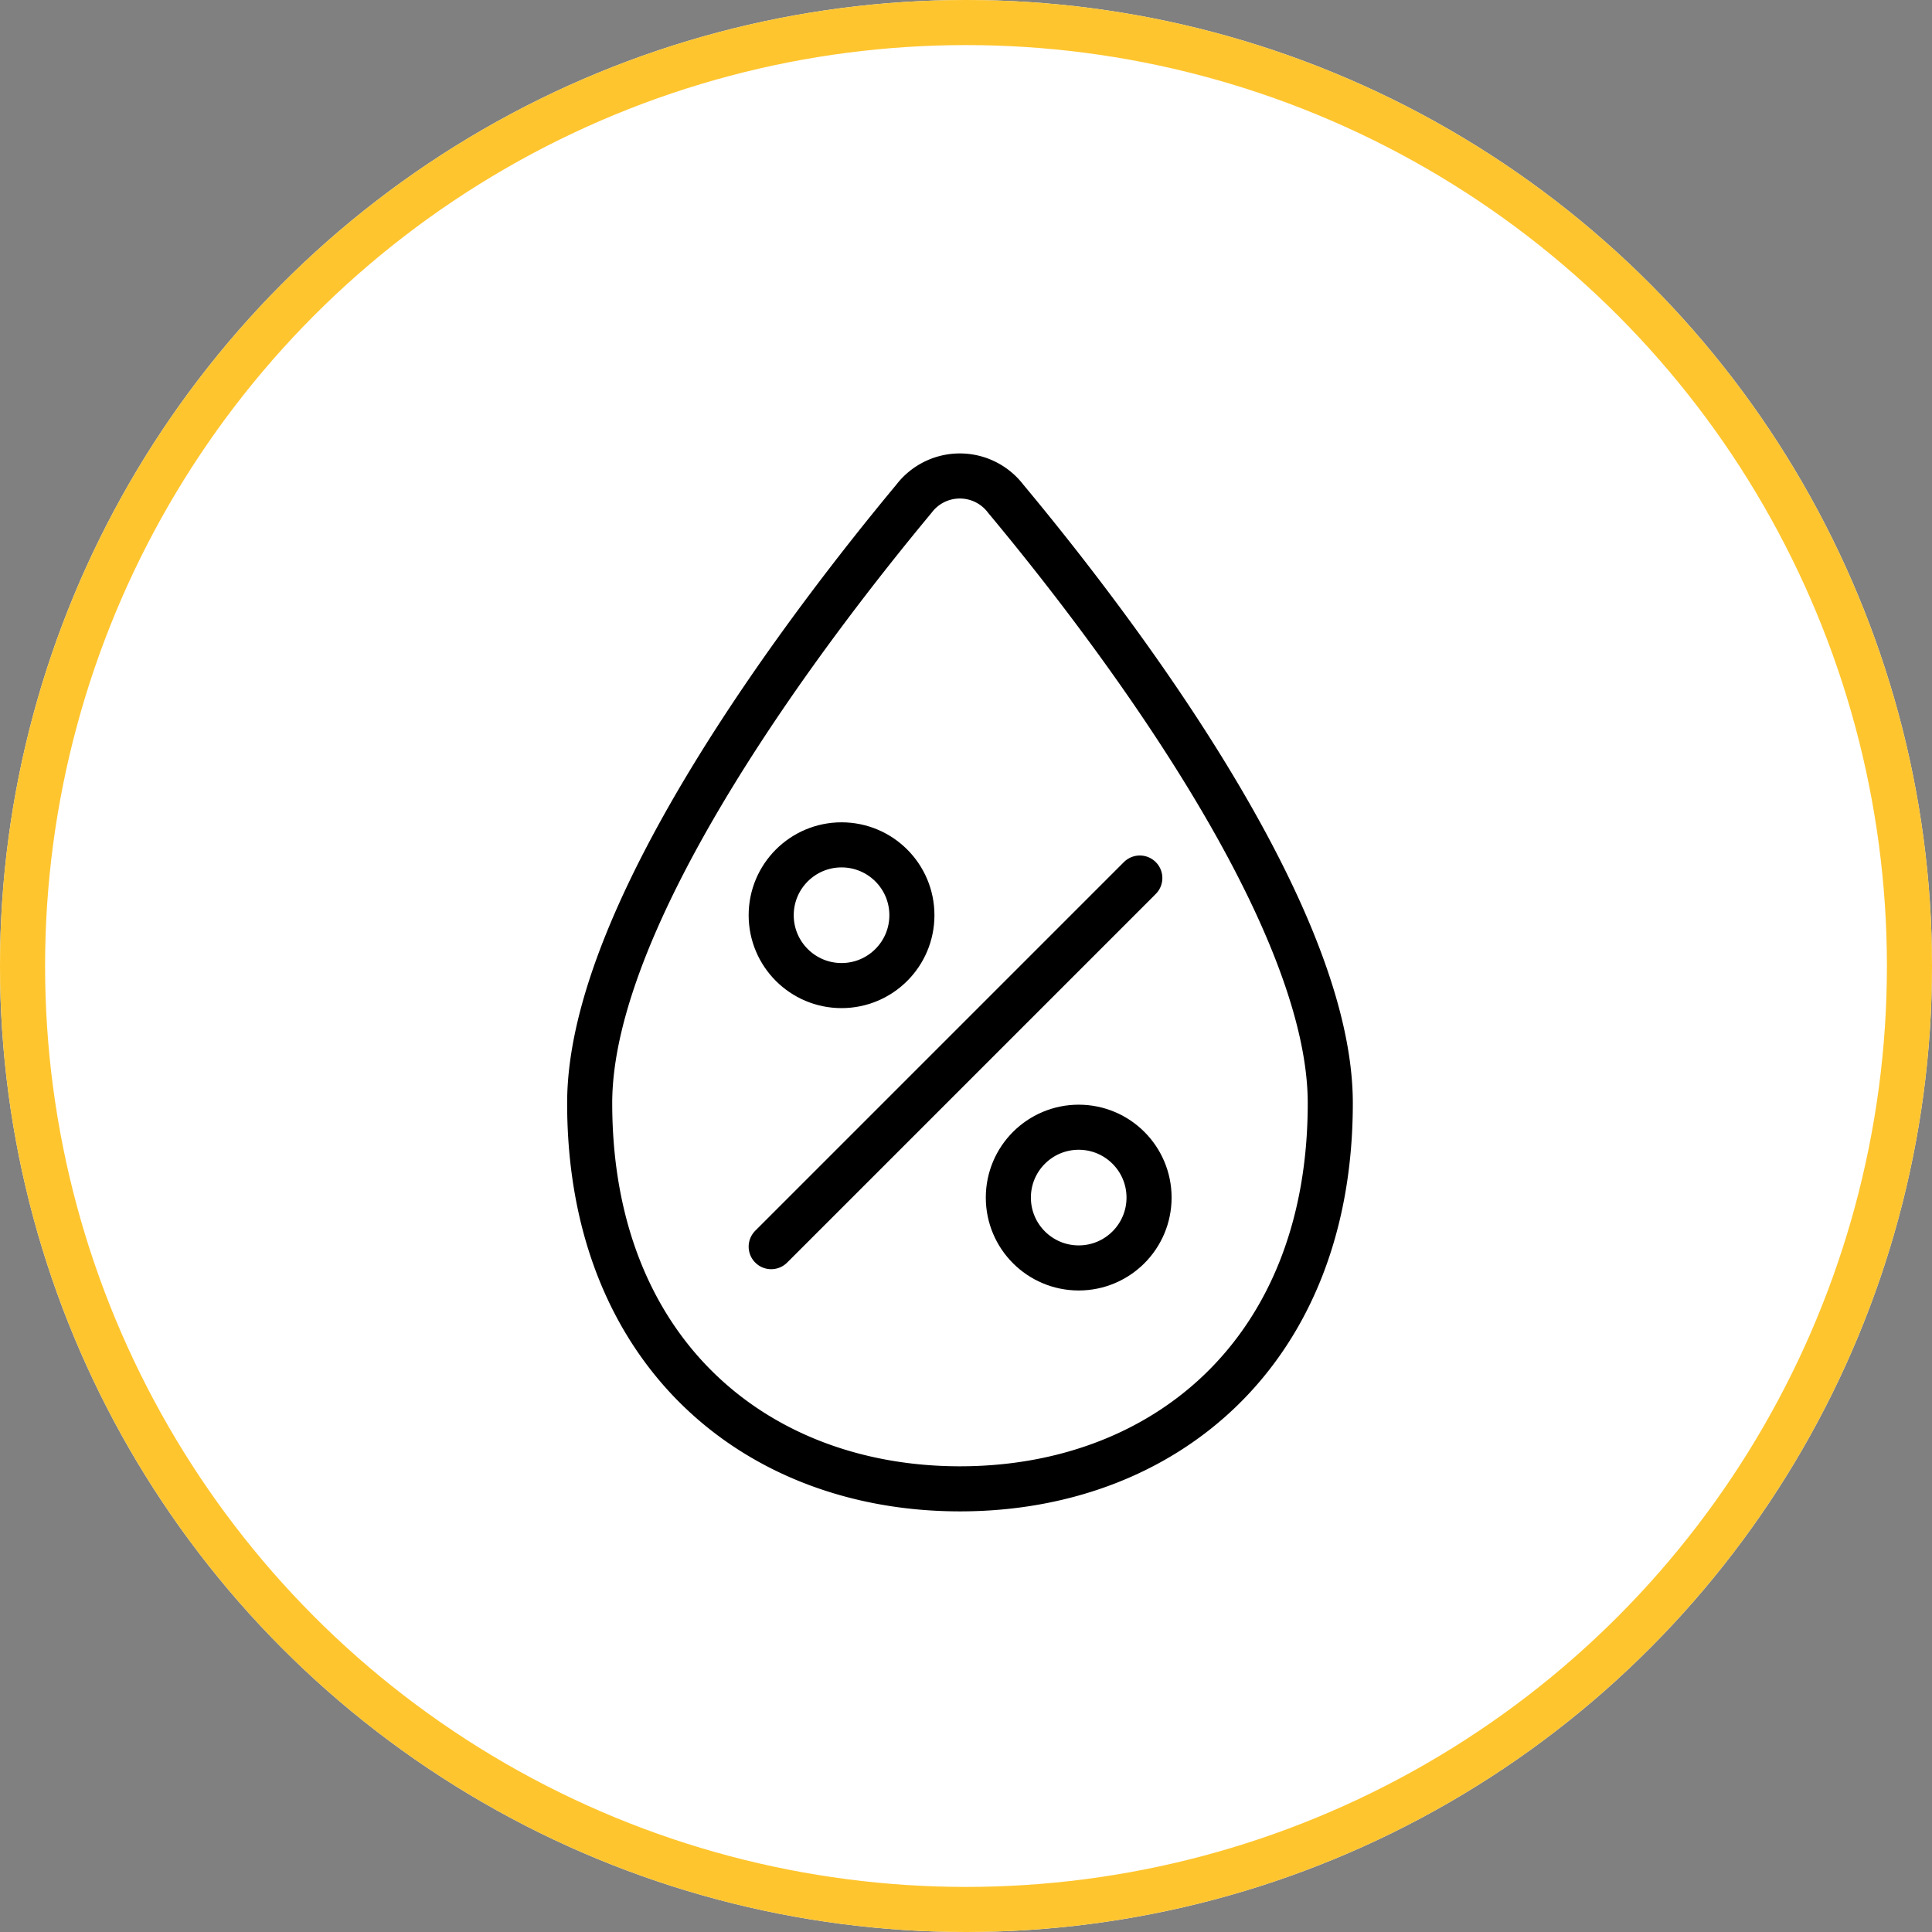 <svg xmlns="http://www.w3.org/2000/svg" width="60" height="60" viewBox="0 0 60 60"><rect x="0" y="0" width="60" height="60" fill="#808080" stroke="none"/><g transform="translate(-494 -374)"><g transform="translate(494 374)" fill="#fff" stroke="#ffc52e" stroke-width="1.4"><circle cx="30" cy="30" r="30" stroke="none"/><circle cx="30" cy="30" r="29.3" fill="none"/></g><g transform="translate(512.041 388.51)"><path d="M.7,20.176c0,7.714,5.151,11.979,11.5,11.979s11.5-4.265,11.5-11.979c0-6.018-7-15.077-10.08-18.77a1.79,1.79,0,0,0-2.849,0C7.7,5.1.7,14.159.7,20.176Z" transform="translate(-0.428 -0.428)" fill="none" stroke="#000" stroke-linecap="round" stroke-linejoin="round" stroke-width="1.4"/><circle cx="2.185" cy="2.185" r="2.185" transform="translate(5.909 11.728)" fill="none" stroke="#000" stroke-linecap="round" stroke-linejoin="round" stroke-width="1.4"/><circle cx="2.185" cy="2.185" r="2.185" transform="translate(13.274 20.497)" fill="none" stroke="#000" stroke-linecap="round" stroke-linejoin="round" stroke-width="1.4"/><line x1="11.448" y2="11.448" transform="translate(5.909 12.758)" fill="none" stroke="#000" stroke-linecap="round" stroke-linejoin="round" stroke-width="1.4"/></g></g></svg>